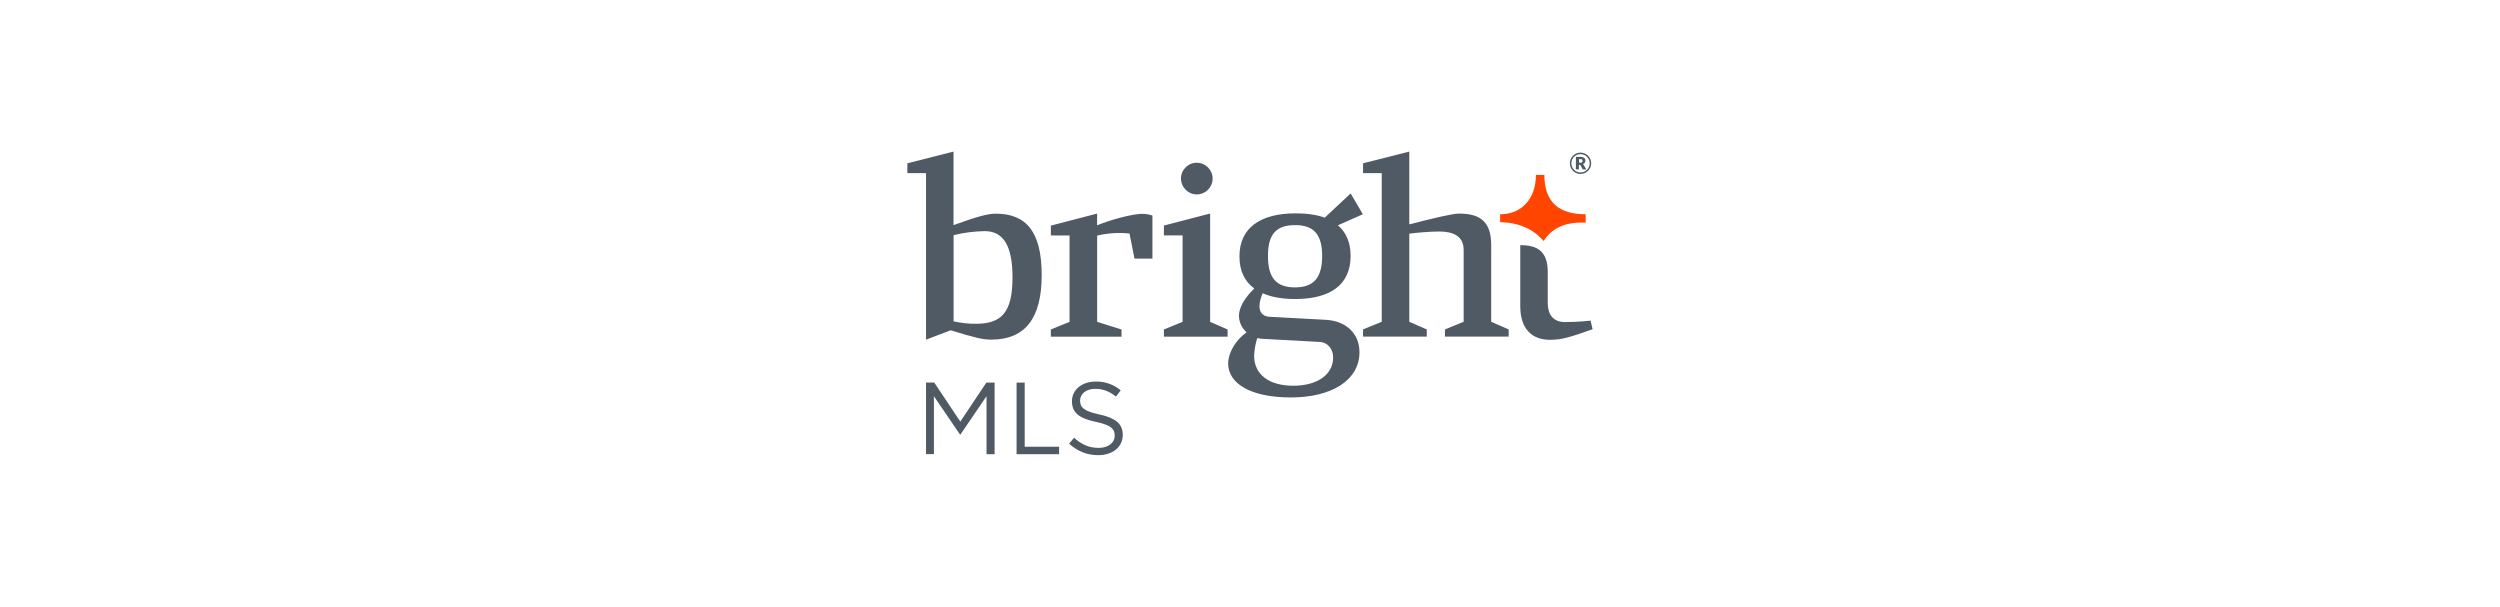 <?xml version="1.0" encoding="UTF-8"?>
<svg id="Layer_1" data-name="Layer 1" xmlns="http://www.w3.org/2000/svg" viewBox="0 0 412 100">
  <defs>
    <style>
      .cls-1 {
        fill: #ff4500;
      }

      .cls-2 {
        fill: #4f5a65;
      }
    </style>
  </defs>
  <path class="cls-2" d="M162.56,63.05h1.35v11.8h-1.33v-9.56l-4.3,6.32h-.07l-4.3-6.31v9.54h-1.3v-11.8h1.35l4.3,6.44,4.3-6.44ZM168.86,63.05h-1.33v11.8h7.01v-1.23h-5.67v-10.57ZM181.2,68.31c-2.6-.56-3.2-1.18-3.2-2.29v-.03c0-1.06.98-1.91,2.51-1.91,1.21,0,2.31.39,3.4,1.28l.78-1.03c-1.16-.98-2.63-1.49-4.15-1.45-2.24,0-3.88,1.36-3.88,3.22v.03c0,1.94,1.25,2.82,3.96,3.4,2.48.52,3.08,1.15,3.08,2.24v.04c0,1.16-1.05,2-2.64,2s-2.82-.56-4.05-1.67l-.83.98c1.42,1.26,2.95,1.89,4.82,1.89,2.34,0,4.03-1.32,4.03-3.34v-.03c0-1.8-1.21-2.76-3.84-3.34Z"/>
  <path class="cls-2" d="M152.62,55.97l4.06-1.54c4.22,1.3,5.33,1.54,6.67,1.54,5.6,0,8.32-3.52,8.32-10.62s-2.49-10.14-7.58-10.14c-1.3,0-3.16.51-6.95,1.89v-12.12l-7.61,1.93v1.62h3.08v27.44ZM157.15,38.75c1.68-.41,3.4-.63,5.13-.66,3.08,0,4.58,2.42,4.58,7.62,0,5.8-1.82,7.65-6.04,7.65-1.23,0-2.47-.13-3.67-.4v-14.22ZM188.22,35.24c.58,0,1.15.09,1.7.28v7.1h-2.95l-.83-4.14c-1.78-.18-3.58-.07-5.33.35v14.21l4.02,1.26v1.18h-11.65v-1.18l3.08-1.26v-14.24h-3.08v-1.62l7.62-1.98v1.93c2.49-1.02,5.96-1.89,7.42-1.89ZM199.43,53.04l2.88,1.26v1.18h-10.5v-1.18l3.08-1.26v-14.25h-3.08v-1.62l7.62-1.98v17.85ZM222.58,31.88l-4.26,3.99c-1.3-.47-2.92-.71-4.78-.71-5.76,0-9.28,2.33-9.28,7.1,0,2.33.83,4.11,2.45,5.29-1.54,1.46-2.53,3.12-2.53,4.46,0,1.06.47,2.06,1.26,2.76-1.82,1.26-3.04,3.4-3.04,5.13,0,3.24,3.59,5.6,10.33,5.6s11.31-2.84,11.31-7.46c0-3.04-2.17-5.13-5.49-5.33l-9.39-.51c-1.58-.12-2.09-1.5-1.07-3.87,1.42.63,3.2.95,5.33.95,5.92,0,9.16-2.42,9.16-7.1,0-2.17-.71-3.87-2.09-5.05l4.11-1.82-2.01-3.42ZM208.09,55.84l9.36.51c1.34.04,2.25,1.14,2.25,2.56,0,2.88-2.68,4.66-6.59,4.66s-6.43-1.82-6.43-4.93c.04-.99.21-1.97.51-2.92.3.06.6.1.91.12h0ZM213.42,47.36c-3.04,0-4.46-1.5-4.46-5.17s1.42-5.09,4.46-5.09,4.47,1.46,4.47,5.09-1.43,5.17-4.47,5.17h0ZM245.75,53.03l2.88,1.26v1.18h-10.5v-1.18l3.08-1.26v-11.84c0-2.33-1.78-3.04-4.07-3.04-1.64.03-3.27.15-4.89.36v14.52l2.88,1.26v1.18h-10.5v-1.18l3.08-1.26v-24.5h-3.08v-1.62l7.62-1.93v12c3.79-.98,7.1-1.78,8.17-1.78,3,0,5.33.91,5.33,5.13v12.71ZM194.62,29.43c0-1.44,1.17-2.61,2.61-2.61s2.61,1.17,2.61,2.61c0,1.44-1.17,2.61-2.61,2.61,0,0,0,0,0,0-1.44,0-2.6-1.17-2.6-2.61ZM262.46,54.26c-3.91,1.38-5.13,1.74-7.03,1.74-2.88,0-4.89-1.7-4.89-5.53v-10.07h.01c2.55,0,4.52.8,4.52,4.4v5.12c0,2.37,1.34,3.16,2.8,3.16.55,0,2.56-.04,4.26-.24l.33,1.43Z"/>
  <path class="cls-1" d="M254.41,39.7c1.31-2.07,3.43-3.07,6.45-3.02h.46v-1.37c-4.3,0-6.81-1.89-6.81-6.48h-1.39c0,3.85-2.29,6.48-5.9,6.48v1.29c3.21.11,5.41,1.14,7.18,3.11Z"/>
  <path class="cls-2" d="M260.44,25.86c.22-.02.44.04.63.16.13.11.21.27.2.44,0,.13-.03.25-.09.36-.08.11-.2.19-.33.22.03.02.06.05.09.08.03.03.05.07.07.1l.42.71h-.48c-.06,0-.12-.02-.15-.08l-.33-.61s-.03-.04-.05-.05c-.03-.01-.06-.02-.09-.02h-.13v.75h-.49v-2.07h.74ZM260.4,26.83c.07,0,.13,0,.2-.02.04-.01.08-.03.12-.06.03-.03.05-.06.06-.1.01-.04.02-.09.02-.13,0-.04,0-.08-.01-.13,0-.04-.03-.07-.05-.1-.03-.03-.06-.04-.1-.05-.06-.01-.12-.02-.17-.02h-.25v.59h.2Z"/>
  <path class="cls-2" d="M260.47,28.67c-.97,0-1.76-.79-1.76-1.76s.79-1.76,1.76-1.76,1.76.79,1.76,1.76c0,.97-.79,1.75-1.76,1.76ZM260.47,25.4c-.83,0-1.51.67-1.51,1.51,0,.83.67,1.51,1.51,1.51s1.51-.67,1.51-1.51h0c0-.83-.67-1.51-1.51-1.51Z"/>
</svg>